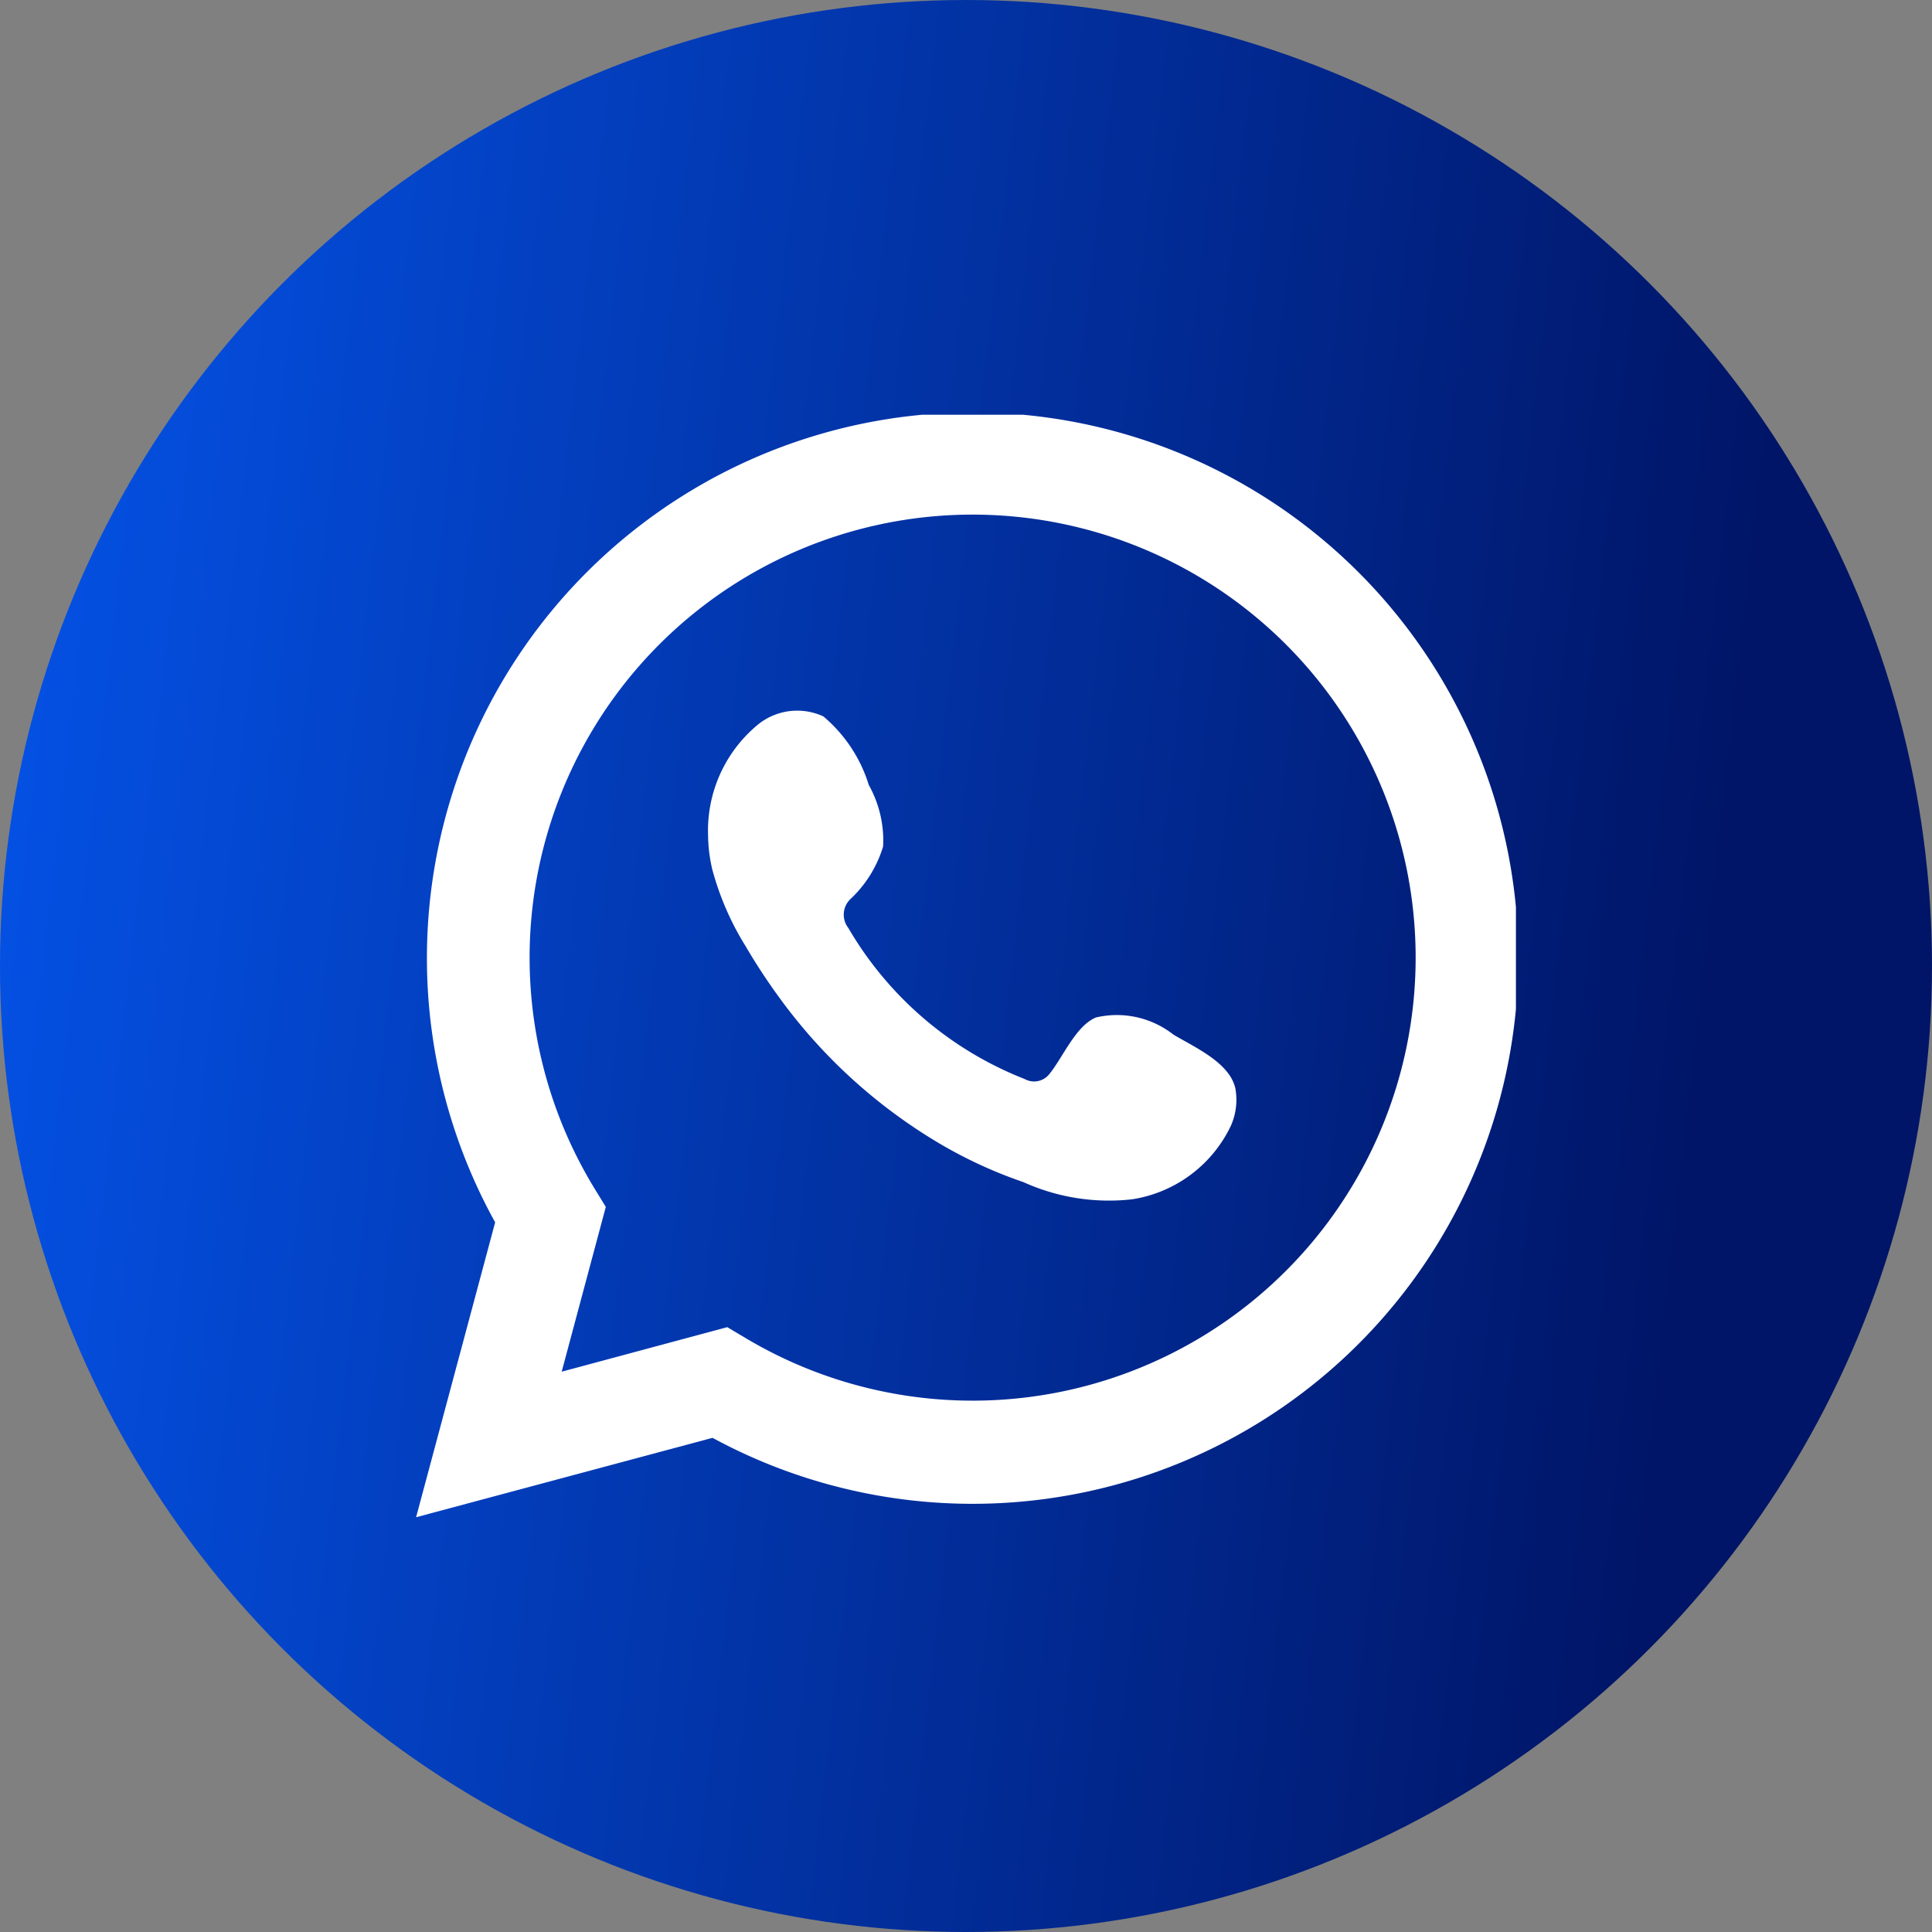 <svg xmlns="http://www.w3.org/2000/svg" xmlns:xlink="http://www.w3.org/1999/xlink" width="62" height="62" viewBox="0 0 62 62">
  <rect x="0" y="0" width="62" height="62" fill="#808080" stroke="none"/>
  <defs>
    <linearGradient id="linear-gradient" y1="0.399" x2="0.886" y2="0.5" gradientUnits="objectBoundingBox">
      <stop offset="0" stop-color="#0451e4"/>
      <stop offset="1" stop-color="#001567"/>
    </linearGradient>
    <clipPath id="clip-path">
      <rect id="Rectángulo_151" data-name="Rectángulo 151" width="35.295" height="35.382" transform="translate(0 0)" fill="#fff"/>
    </clipPath>
  </defs>
  <g id="Grupo_196" data-name="Grupo 196" transform="translate(-161 -475)">
    <circle id="Elipse_6" data-name="Elipse 6" cx="31" cy="31" r="31" transform="translate(161 475)" fill="url(#linear-gradient)"/>
    <g id="Grupo_194" data-name="Grupo 194" transform="translate(174.353 488.309)">
      <g id="Grupo_194-2" data-name="Grupo 194" clip-path="url(#clip-path)">
        <path id="Trazado_33" data-name="Trazado 33" d="M0,35.381l2.537-9.464a17.512,17.512,0,1,1,6.976,6.916Zm9.986-6.1.6.357A14.217,14.217,0,1,0,5.72,24.822l.368.6L4.672,30.71Z" fill="#fff"/>
        <path id="Trazado_34" data-name="Trazado 34" d="M24.32,19.906a2.938,2.938,0,0,0-2.5-.564c-.65.266-1.065,1.284-1.486,1.8a.622.622,0,0,1-.806.175,11.338,11.338,0,0,1-5.657-4.846.693.693,0,0,1,.088-.947,3.837,3.837,0,0,0,1.028-1.668,3.648,3.648,0,0,0-.46-1.975,4.674,4.674,0,0,0-1.458-2.2,2,2,0,0,0-2.169.322A4.406,4.406,0,0,0,9.37,13.5,4.948,4.948,0,0,0,9.507,14.6a9.145,9.145,0,0,0,1.063,2.448,19.442,19.442,0,0,0,1.108,1.687,17.137,17.137,0,0,0,4.81,4.465,14.541,14.541,0,0,0,3,1.426,6.657,6.657,0,0,0,3.491.552,4.228,4.228,0,0,0,3.166-2.355,2.051,2.051,0,0,0,.147-1.2c-.181-.828-1.3-1.32-1.971-1.72" fill="#fff" fill-rule="evenodd"/>
      </g>
    </g>
  </g>
</svg>
